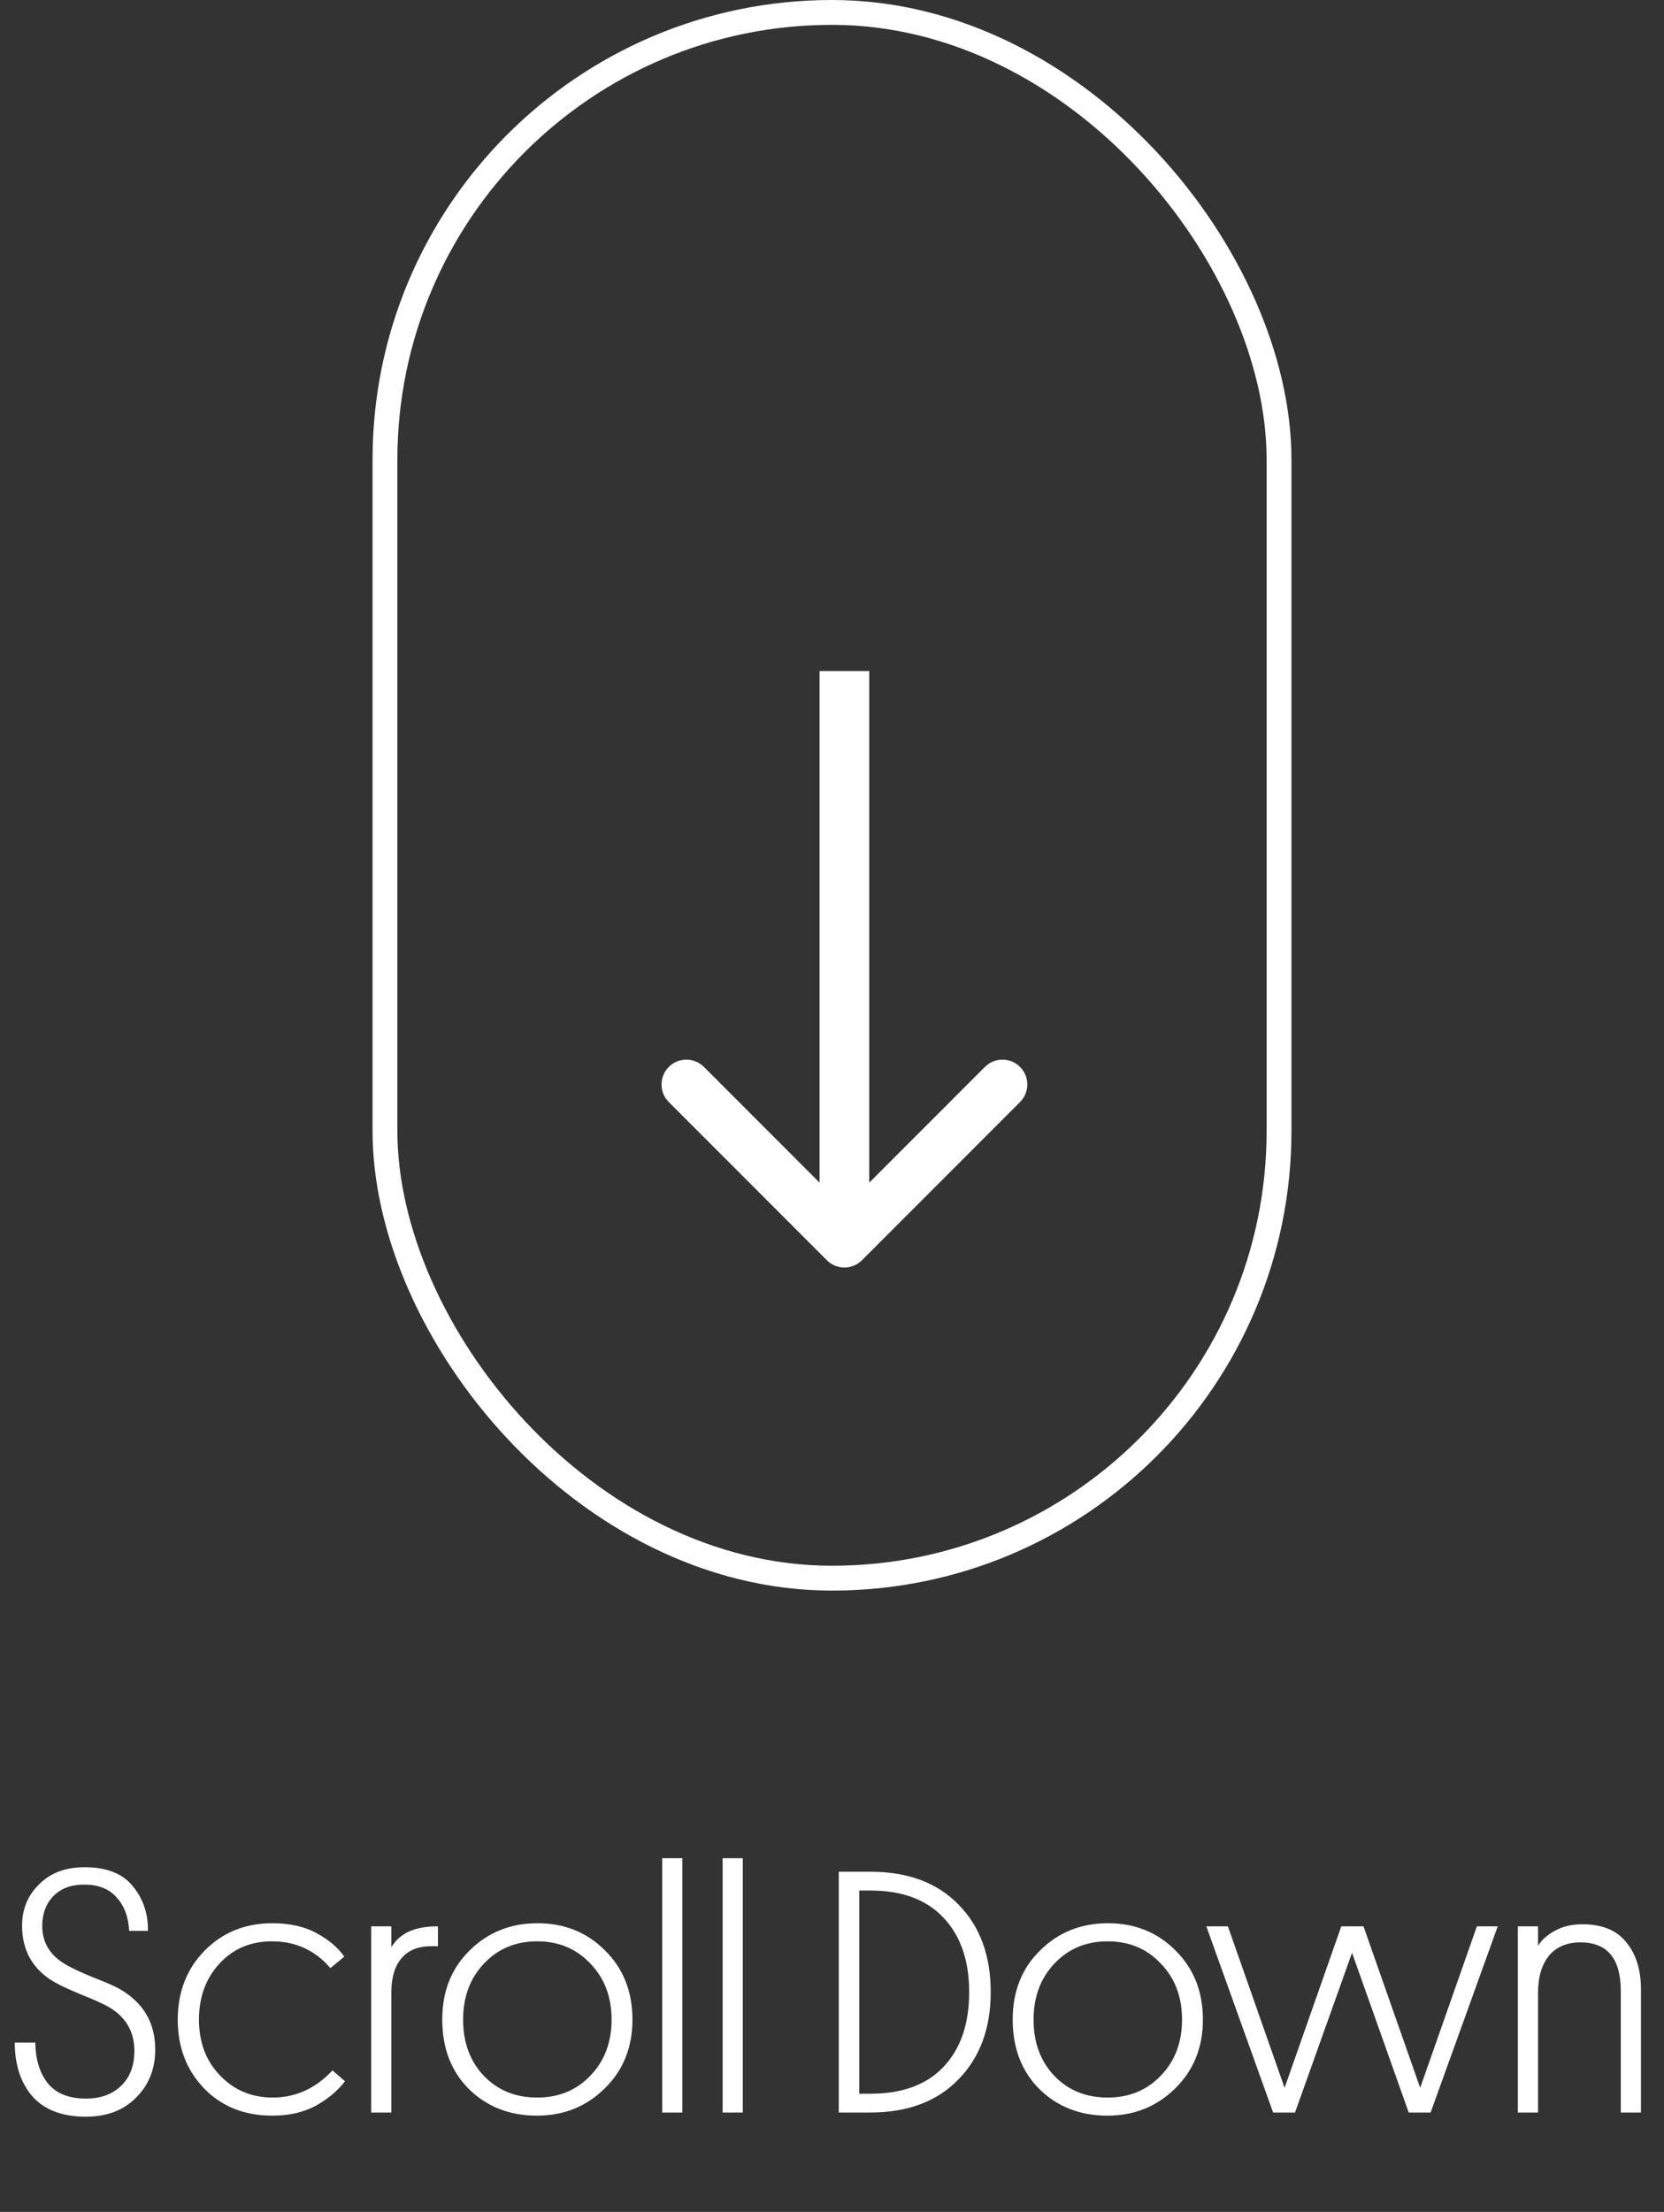 <svg width="67" height="89" viewBox="0 0 67 89" fill="none" xmlns="http://www.w3.org/2000/svg">
<rect x="0" y="0" width="67" height="89" fill="#333333" stroke="none"/>
<rect x="15.5" y="0.5" width="36" height="63" rx="18" stroke="white"/>
<path d="M33.293 50.707C33.683 51.098 34.317 51.098 34.707 50.707L41.071 44.343C41.462 43.953 41.462 43.319 41.071 42.929C40.681 42.538 40.047 42.538 39.657 42.929L34 48.586L28.343 42.929C27.953 42.538 27.32 42.538 26.929 42.929C26.538 43.319 26.538 43.953 26.929 44.343L33.293 50.707ZM33 27L33 50L35 50L35 27L33 27Z" fill="white"/>
<path d="M1.701 77.496C1.701 78.177 2.028 78.7 2.681 79.064C2.905 79.195 3.255 79.358 3.731 79.554C4.217 79.741 4.571 79.895 4.795 80.016C5.766 80.567 6.251 81.383 6.251 82.466C6.251 83.241 5.995 83.885 5.481 84.398C4.977 84.911 4.305 85.168 3.465 85.168C2.513 85.168 1.795 84.897 1.309 84.356C0.833 83.805 0.595 83.082 0.595 82.186H1.421C1.431 82.867 1.599 83.413 1.925 83.824C2.261 84.235 2.775 84.44 3.465 84.44C4.044 84.44 4.511 84.272 4.865 83.936C5.229 83.591 5.411 83.119 5.411 82.522C5.411 81.738 5.061 81.145 4.361 80.744C4.128 80.613 3.764 80.45 3.269 80.254C2.775 80.049 2.406 79.876 2.163 79.736C1.314 79.232 0.889 78.481 0.889 77.482C0.889 76.819 1.118 76.264 1.575 75.816C2.033 75.359 2.644 75.13 3.409 75.13C4.287 75.13 4.931 75.382 5.341 75.886C5.761 76.39 5.967 76.992 5.957 77.692H5.201C5.173 77.132 5.005 76.684 4.697 76.348C4.399 76.003 3.965 75.83 3.395 75.83C2.863 75.83 2.448 75.984 2.149 76.292C1.851 76.6 1.701 77.001 1.701 77.496ZM10.979 84.398C11.903 84.398 12.705 84.034 13.387 83.306L13.891 83.74C13.611 84.113 13.223 84.44 12.729 84.72C12.234 84.991 11.646 85.126 10.965 85.126C9.845 85.126 8.93 84.762 8.221 84.034C7.511 83.297 7.157 82.373 7.157 81.262C7.157 80.151 7.516 79.227 8.235 78.49C8.963 77.753 9.873 77.384 10.965 77.384C11.674 77.384 12.271 77.519 12.757 77.79C13.242 78.051 13.611 78.364 13.863 78.728L13.303 79.19C12.687 78.471 11.903 78.112 10.951 78.112C10.092 78.112 9.387 78.411 8.837 79.008C8.286 79.605 8.011 80.357 8.011 81.262C8.011 82.177 8.295 82.928 8.865 83.516C9.434 84.104 10.139 84.398 10.979 84.398ZM17.634 77.51V78.308H17.368C16.836 78.308 16.434 78.471 16.164 78.798C15.893 79.115 15.758 79.568 15.758 80.156V85H14.946V77.51H15.758V78.35C16.094 77.781 16.719 77.501 17.634 77.51ZM18.647 81.262C18.647 82.186 18.927 82.942 19.487 83.53C20.047 84.109 20.761 84.398 21.629 84.398C22.497 84.398 23.211 84.104 23.771 83.516C24.34 82.928 24.625 82.177 24.625 81.262C24.625 80.347 24.34 79.596 23.771 79.008C23.211 78.411 22.497 78.112 21.629 78.112C20.761 78.112 20.047 78.411 19.487 79.008C18.927 79.596 18.647 80.347 18.647 81.262ZM17.807 81.262C17.807 80.123 18.176 79.195 18.913 78.476C19.65 77.748 20.56 77.384 21.643 77.384C22.726 77.384 23.631 77.748 24.359 78.476C25.096 79.204 25.465 80.133 25.465 81.262C25.465 82.382 25.092 83.306 24.345 84.034C23.608 84.762 22.698 85.126 21.615 85.126C20.523 85.126 19.613 84.771 18.885 84.062C18.166 83.343 17.807 82.41 17.807 81.262ZM27.475 74.766V85H26.663V74.766H27.475ZM29.908 74.766V85H29.096V74.766H29.908ZM34.599 76.068V84.244H35.047C36.326 84.244 37.306 83.885 37.987 83.166C38.678 82.438 39.023 81.435 39.023 80.156C39.023 78.887 38.678 77.888 37.987 77.16C37.306 76.432 36.326 76.068 35.047 76.068H34.599ZM33.773 75.312H35.047C36.559 75.312 37.745 75.755 38.603 76.642C39.462 77.519 39.891 78.691 39.891 80.156C39.891 81.612 39.457 82.783 38.589 83.67C37.731 84.557 36.545 85 35.033 85H33.773V75.312ZM41.616 81.262C41.616 82.186 41.896 82.942 42.456 83.53C43.016 84.109 43.73 84.398 44.598 84.398C45.466 84.398 46.18 84.104 46.74 83.516C47.309 82.928 47.594 82.177 47.594 81.262C47.594 80.347 47.309 79.596 46.74 79.008C46.18 78.411 45.466 78.112 44.598 78.112C43.73 78.112 43.016 78.411 42.456 79.008C41.896 79.596 41.616 80.347 41.616 81.262ZM40.776 81.262C40.776 80.123 41.145 79.195 41.882 78.476C42.619 77.748 43.529 77.384 44.612 77.384C45.694 77.384 46.6 77.748 47.328 78.476C48.065 79.204 48.434 80.133 48.434 81.262C48.434 82.382 48.06 83.306 47.314 84.034C46.577 84.762 45.666 85.126 44.584 85.126C43.492 85.126 42.582 84.771 41.854 84.062C41.135 83.343 40.776 82.41 40.776 81.262ZM54.901 77.51L57.183 84.006L59.465 77.51H60.305L57.603 85H56.721L54.439 78.574L52.143 85H51.261L48.573 77.51H49.441L51.723 84.006L54.005 77.51H54.901ZM65.26 85V80.114C65.26 78.807 64.718 78.154 63.636 78.154C63.085 78.154 62.66 78.336 62.362 78.7C62.072 79.064 61.928 79.559 61.928 80.184V85H61.116V77.51H61.928V78.294C62.068 78.061 62.292 77.86 62.6 77.692C62.908 77.515 63.281 77.426 63.72 77.426C64.513 77.426 65.101 77.669 65.484 78.154C65.876 78.63 66.072 79.26 66.072 80.044V85H65.26Z" fill="white"/>
</svg>
